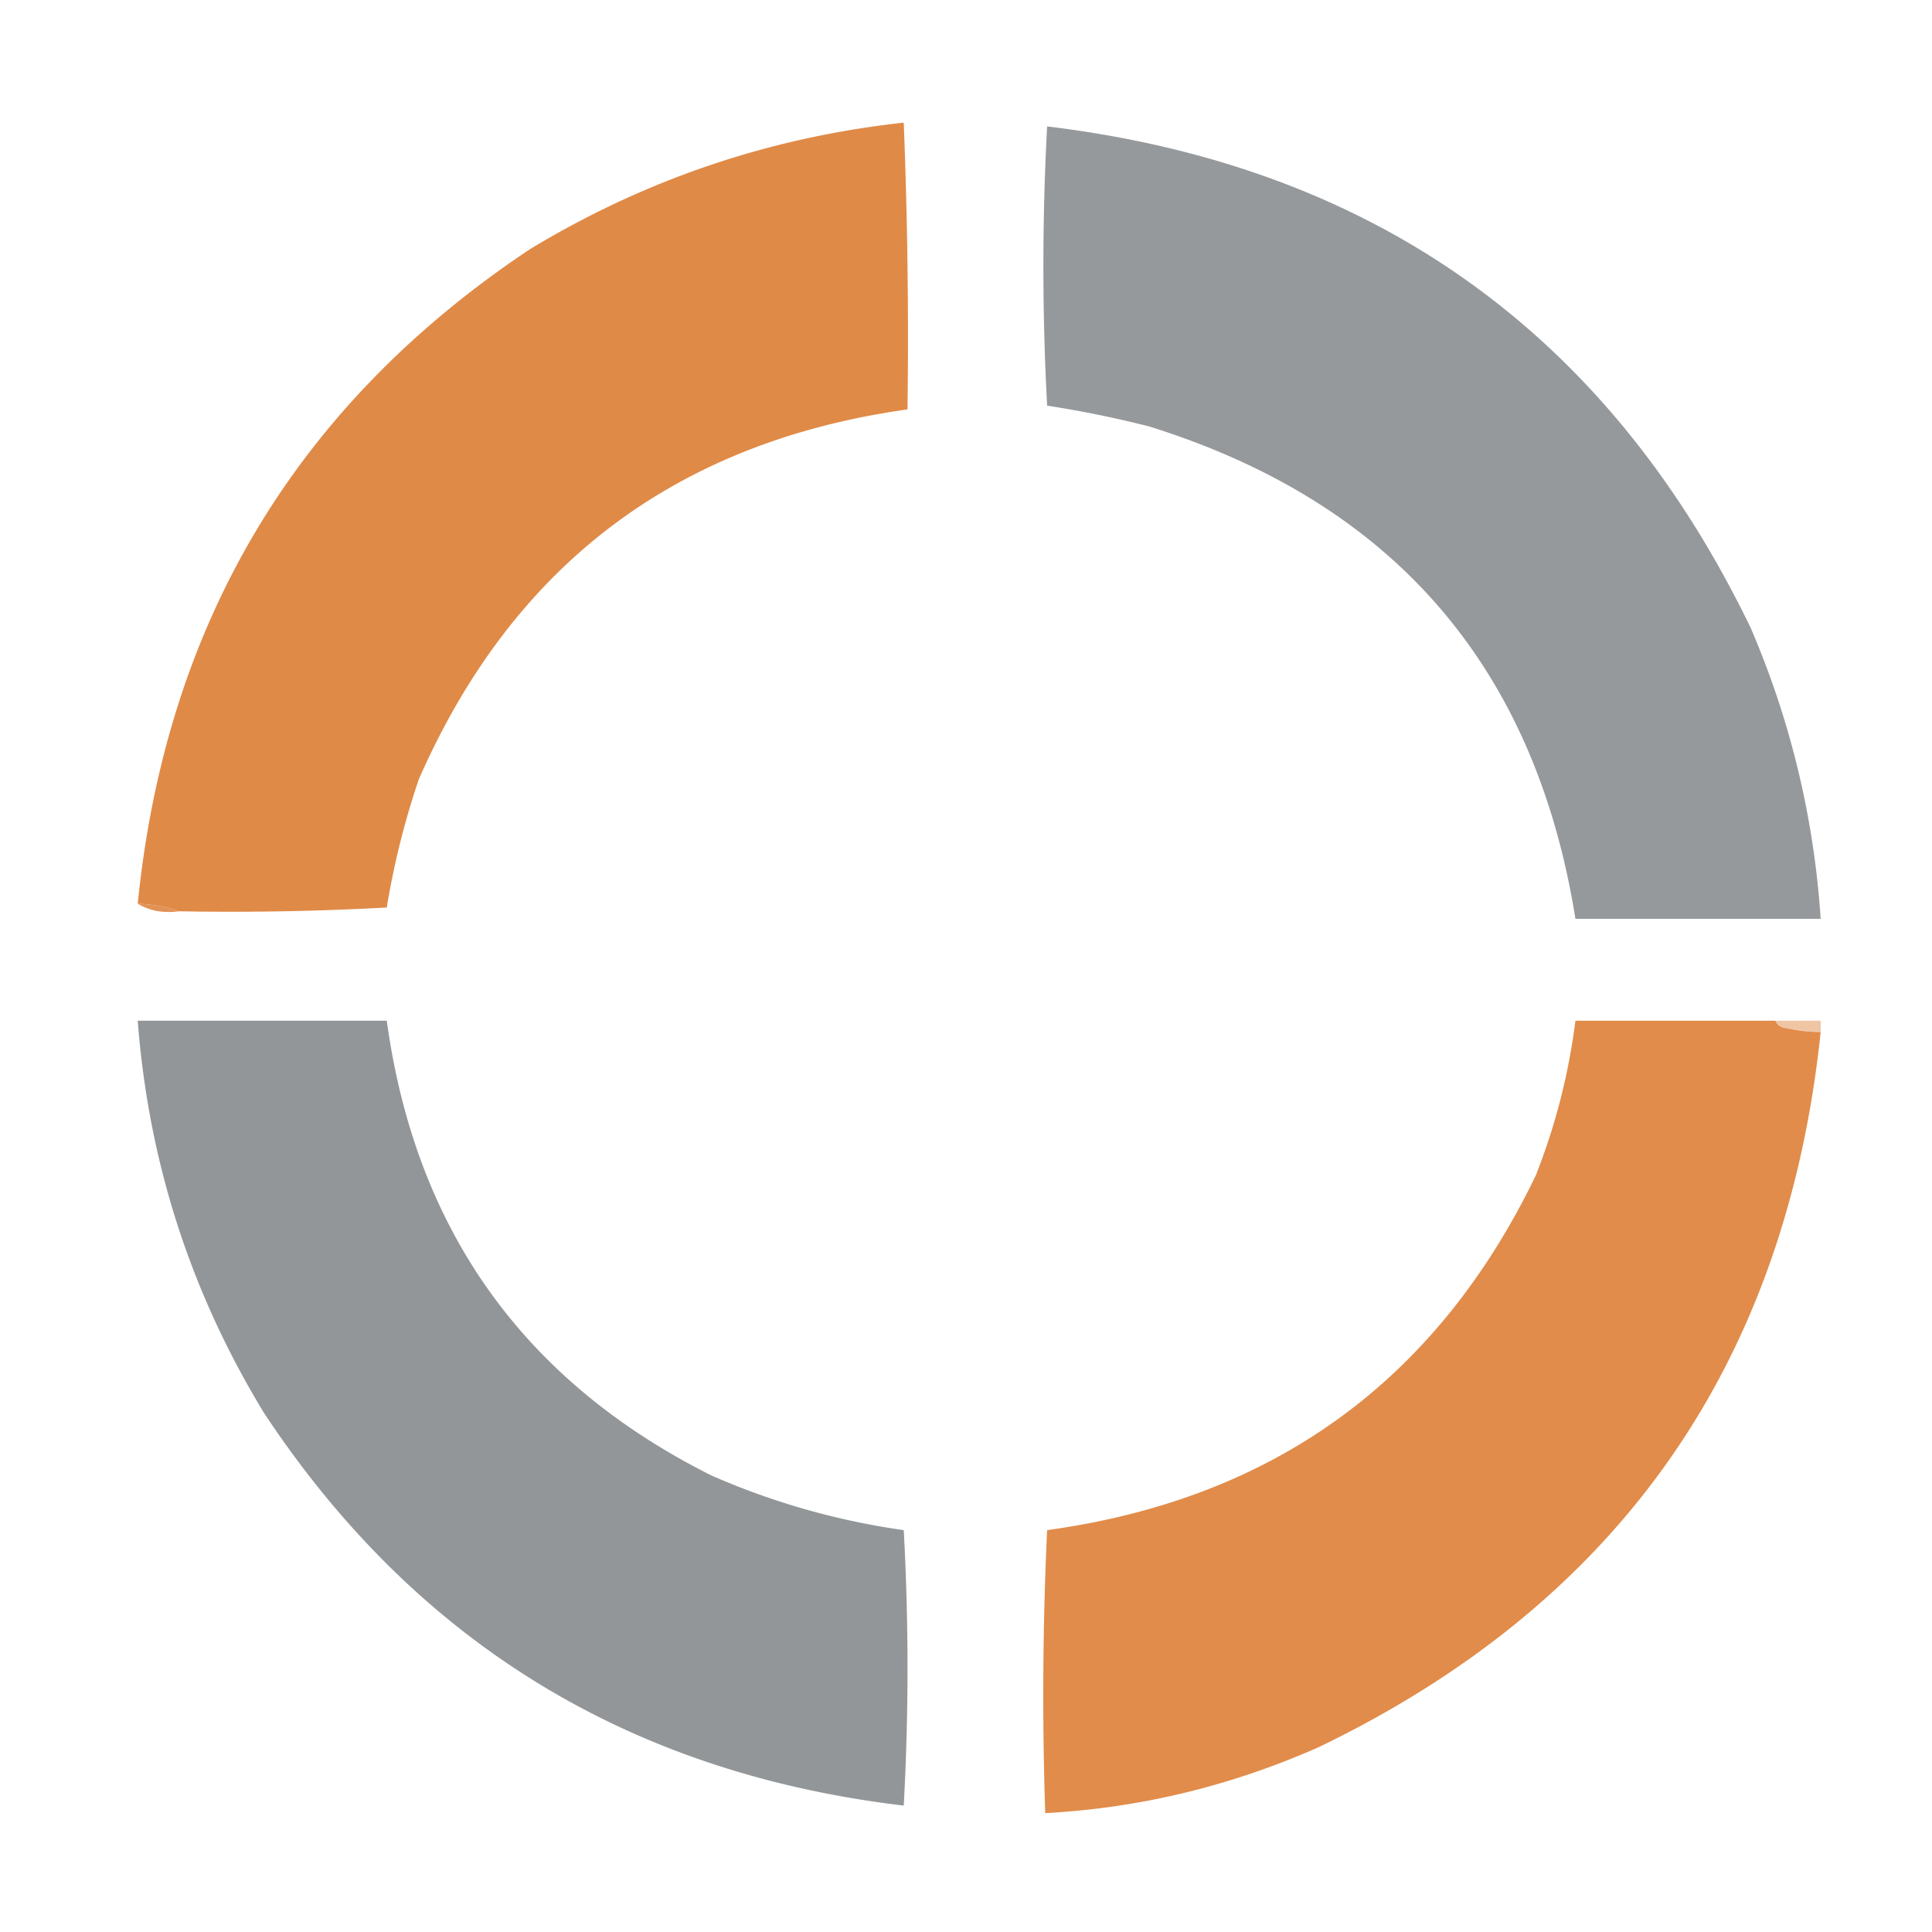 <svg xmlns="http://www.w3.org/2000/svg" width="512" height="512" style="shape-rendering:geometricPrecision;text-rendering:geometricPrecision;image-rendering:optimizeQuality;fill-rule:evenodd;clip-rule:evenodd">
  <path fill="#df8844" d="M47.5 241.5c-3.446-1.187-7.112-1.854-11-2 7.471-74.489 42.138-132.322 104-173.5 30.497-18.444 63.497-29.61 99-33.5 1 25.325 1.333 50.658 1 76-61.443 8.62-104.61 41.287-129.5 98a211.399 211.399 0 0 0-8.5 34 756.814 756.814 0 0 1-55 1Z" style="opacity:.984"/>
  <path fill="#919497" d="M277.5 33.5c86.573 10.446 148.74 54.78 186.5 133 10.556 24.611 16.722 50.278 18.5 77h-65c-10.649-66.821-48.316-110.321-113-130.5a289.284 289.284 0 0 0-27-5.5 690.863 690.863 0 0 1 0-74Z" style="opacity:.957"/>
  <path fill="#df8845" d="M36.5 239.5c3.888.146 7.554.813 11 2-4.149.58-7.816-.086-11-2Z" style="opacity:.912"/>
  <path fill="#909496" d="M36.5 270.5h66c7.604 55.403 36.27 95.57 86 120.5a193.945 193.945 0 0 0 51 14.5 666.791 666.791 0 0 1 0 73c-72.831-8.638-129.331-43.305-169.5-104-19.481-31.946-30.648-66.612-33.5-104Z" style="opacity:.983"/>
  <path fill="#e08844" d="M470.5 270.5c.47 1.193 1.47 1.86 3 2 2.968.662 5.968.995 9 1-9.244 88.048-53.578 151.215-133 189.5-23.266 10.313-47.433 16.146-72.5 17.5a938.363 938.363 0 0 1 .5-75c60.081-8.268 103.248-39.602 129.5-94a168.562 168.562 0 0 0 10.5-41h53Z" style="opacity:.962"/>
  <path fill="#df8845" d="M470.5 270.5h12v3a41.535 41.535 0 0 1-9-1c-1.53-.14-2.53-.807-3-2Z" style="opacity:.487"/>
</svg>
